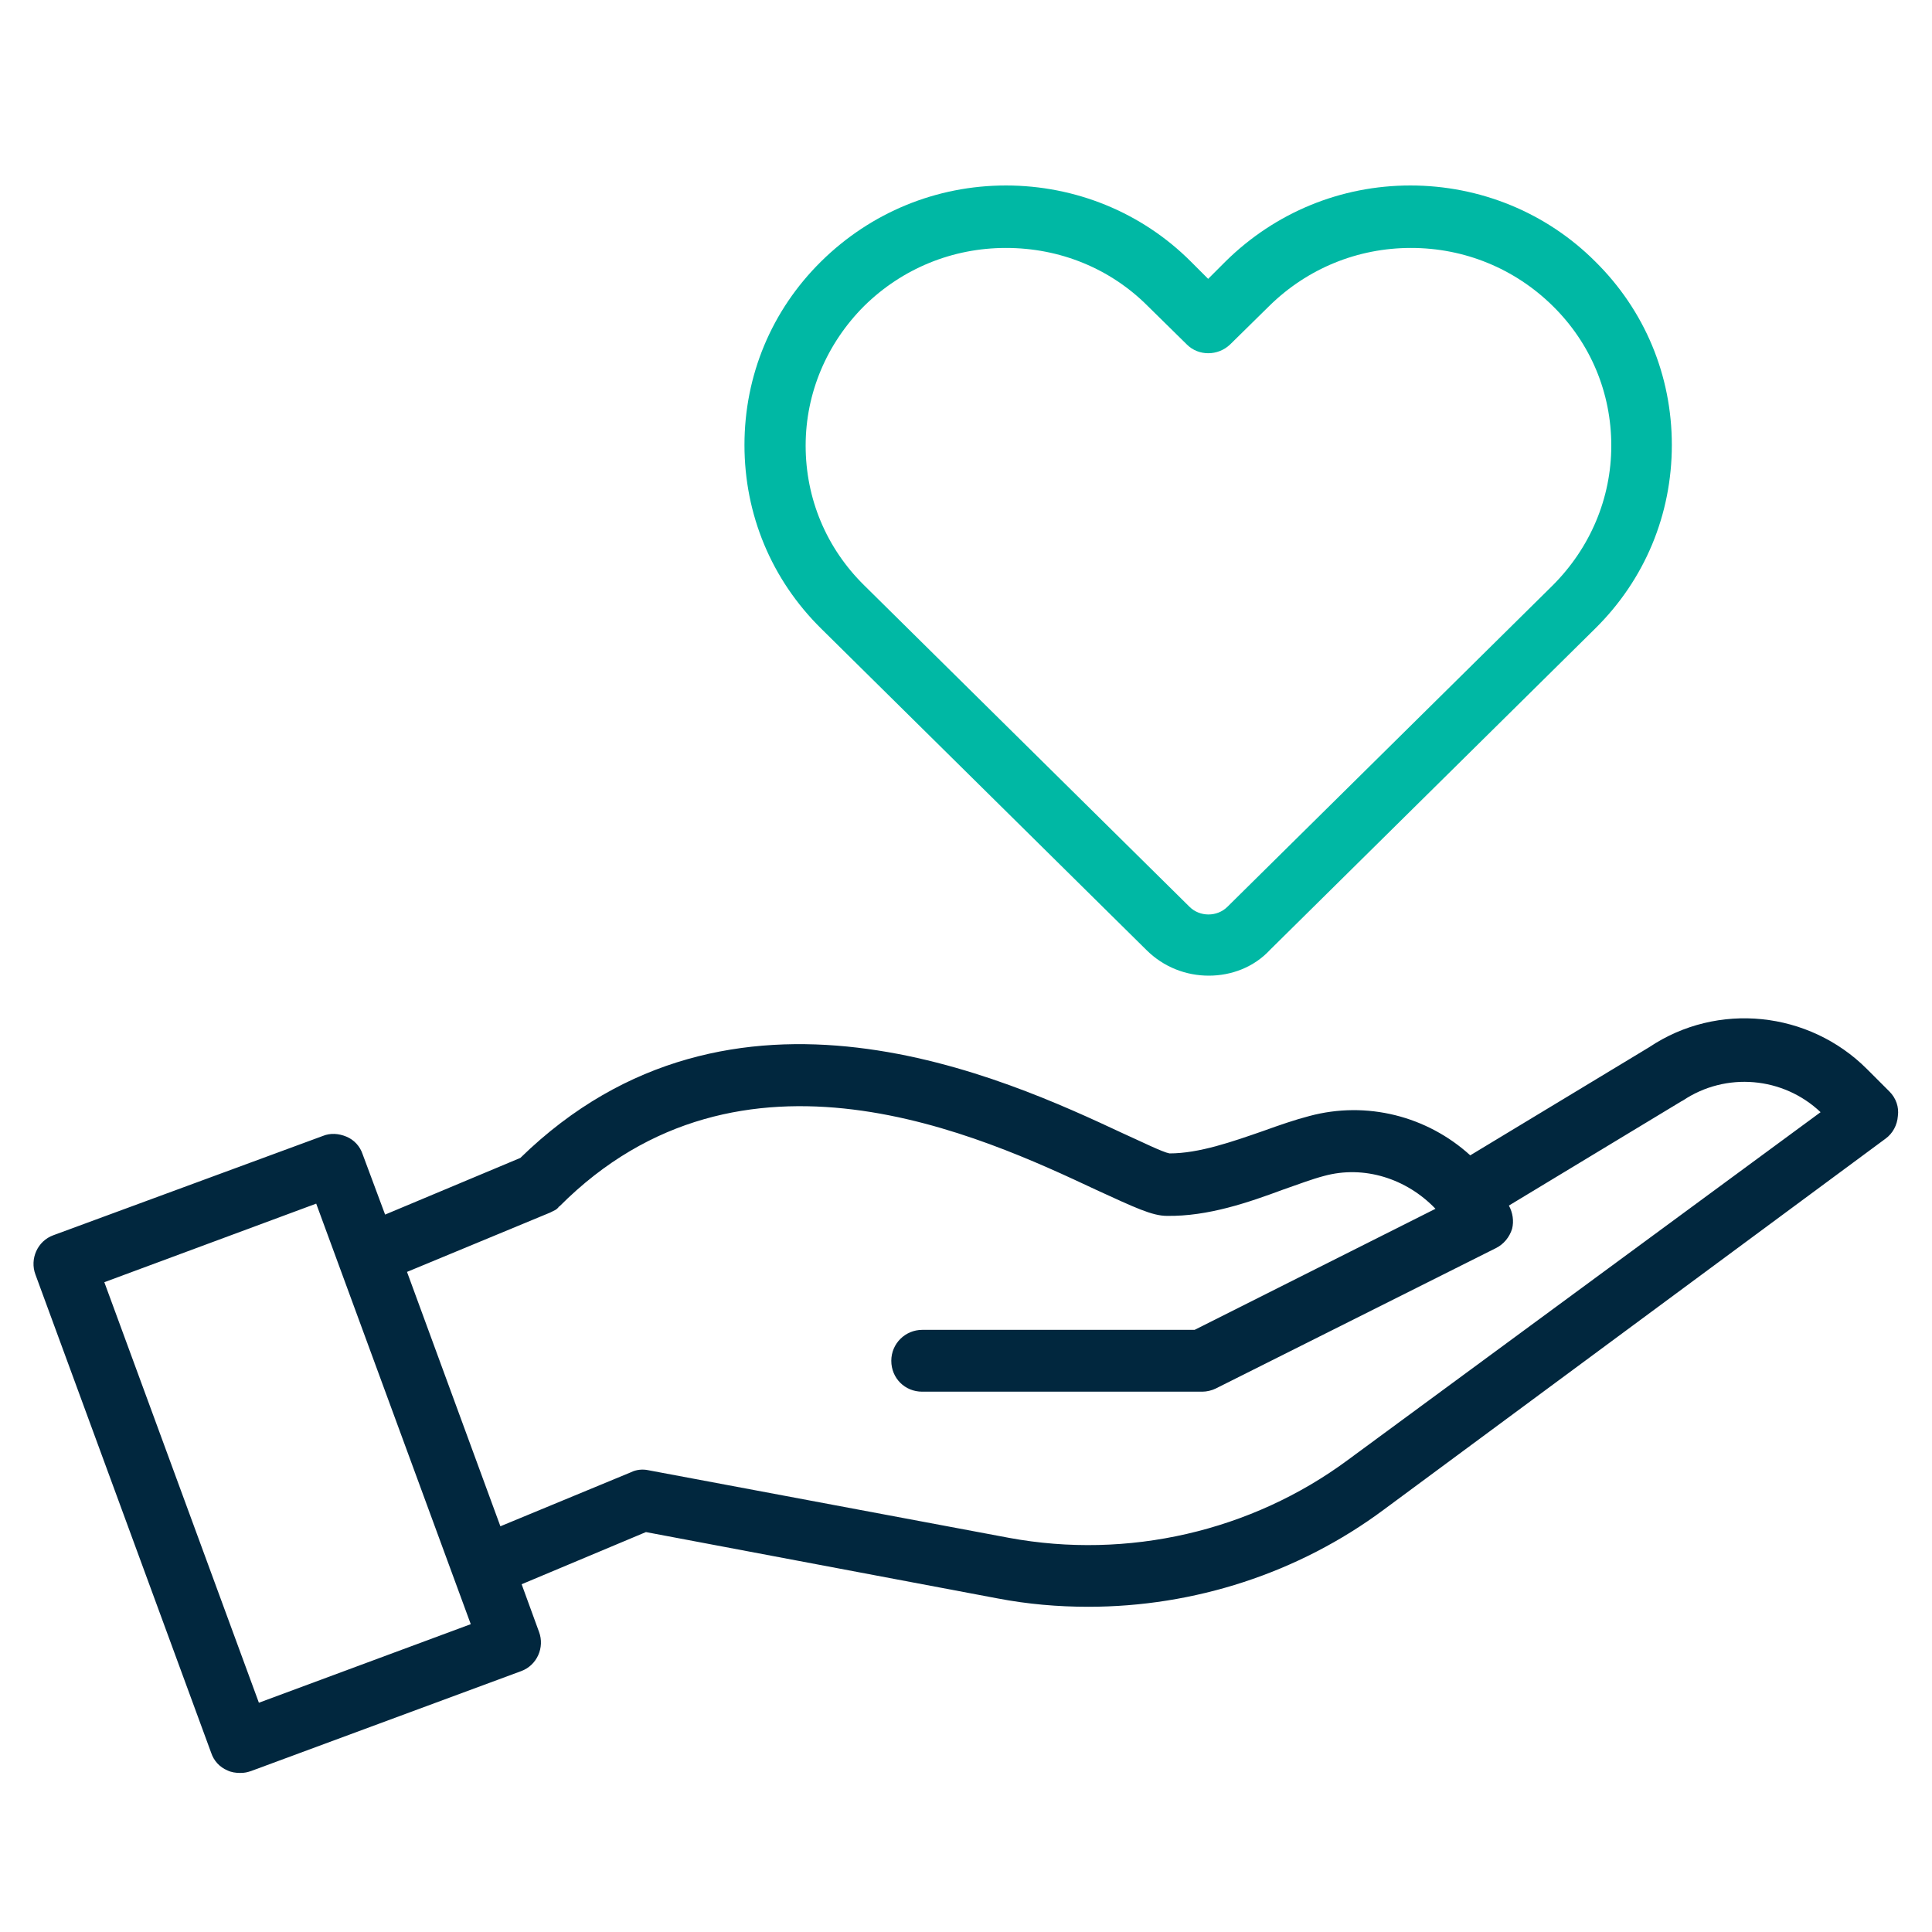 <?xml version="1.0" encoding="UTF-8"?>
<svg id="Layer_1" data-name="Layer 1" xmlns="http://www.w3.org/2000/svg" version="1.1" viewBox="0 0 300 300">
  <defs>
    <style>
      .cls-1 {
        fill: #00b8a4;
      }

      .cls-1, .cls-2 {
        stroke-width: 0px;
      }

      .cls-2 {
        fill: #01273e;
      }
    </style>
  </defs>
  <path class="cls-1" d="M187.7,151.5c-3.5,0-7-1.3-9.7-4l-50.5-49.9c-7.7-7.6-11.9-17.7-11.9-28.5s4.2-20.9,11.9-28.5c7.7-7.6,17.9-11.8,28.7-11.8s21.1,4.2,28.7,11.8l2.7,2.7,2.7-2.7c7.7-7.6,17.9-11.8,28.7-11.8s21.1,4.2,28.7,11.8h0c7.7,7.6,11.9,17.7,11.9,28.5s-4.2,20.9-11.9,28.5l-50.5,49.9c-2.5,2.7-6,4-9.5,4ZM156.2,38.5c-8.3,0-16.1,3.2-22,9-5.8,5.8-9.1,13.5-9.1,21.7s3.2,15.9,9.1,21.7l50.5,49.9c1.6,1.6,4.3,1.6,5.9,0l50.5-49.9c5.8-5.8,9.1-13.5,9.1-21.7s-3.2-15.9-9.1-21.7c-5.9-5.8-13.7-9-22-9s-16.1,3.2-22,9l-6.1,6c-1.9,1.8-4.9,1.8-6.7,0l-6.1-6c-5.8-5.8-13.6-9-22-9Z"/>
  <path class="cls-2" d="M293.4,169.5l-3.5-3.5c-9-9-23.2-10.5-33.8-3.4l-27.8,16.8c-6.7-6.1-16.1-8.5-25-6.1-2.3.6-4.6,1.4-7.1,2.3-4.9,1.7-10,3.5-14.6,3.5h0c-1.1-.2-4.3-1.8-7.2-3.1-18.2-8.5-60.7-28.3-93.6,3.8l-21,8.8-3.5-9.4c-.4-1.2-1.3-2.2-2.5-2.7s-2.5-.6-3.7-.1l-41.8,15.4c-2.5.9-3.7,3.7-2.8,6.1l27.3,74.3c.4,1.2,1.3,2.2,2.5,2.7.6.3,1.3.4,2,.4s1.1-.1,1.7-.3l41.9-15.5c2.5-.9,3.7-3.7,2.8-6.1l-2.7-7.4,19.3-8.1,54.6,10.3c4.7.9,9.4,1.3,14.1,1.3,16.4,0,32.6-5.2,45.9-15.1l77.9-57.6c1.1-.8,1.8-2.1,1.9-3.5.2-1.4-.3-2.8-1.3-3.8ZM40.2,264.4l-24-65.3,32.9-12.2,24,65.3-32.9,12.2ZM209.3,226.7c-15,11.1-34.2,15.5-52.6,12.1l-56-10.5c-.9-.2-1.9-.1-2.7.3l-20.3,8.4-14.5-39.5,22.2-9.2h0c0,0,.2-.1.2-.1.2-.1.4-.2.6-.3s.4-.3.5-.4q0-.1.2-.2h0c28.2-28.3,65.5-10.9,83.4-2.5,5.9,2.7,8.6,4,10.9,4,6.4.1,12.7-2.1,18.1-4.1,2.3-.8,4.4-1.6,6.3-2.1,6.2-1.7,12.8.4,17.3,5.1l-37.4,18.8h-42.3c-2.6,0-4.8,2.1-4.8,4.8s2.1,4.8,4.8,4.8h43.5c.7,0,1.5-.2,2.1-.5l43.5-21.8c1.2-.6,2.1-1.7,2.5-3,.3-1.2.1-2.5-.5-3.6l26.8-16.2c.1,0,.1-.1.2-.1,6.7-4.5,15.6-3.7,21.4,1.8l-73.4,54Z"/>
</svg>